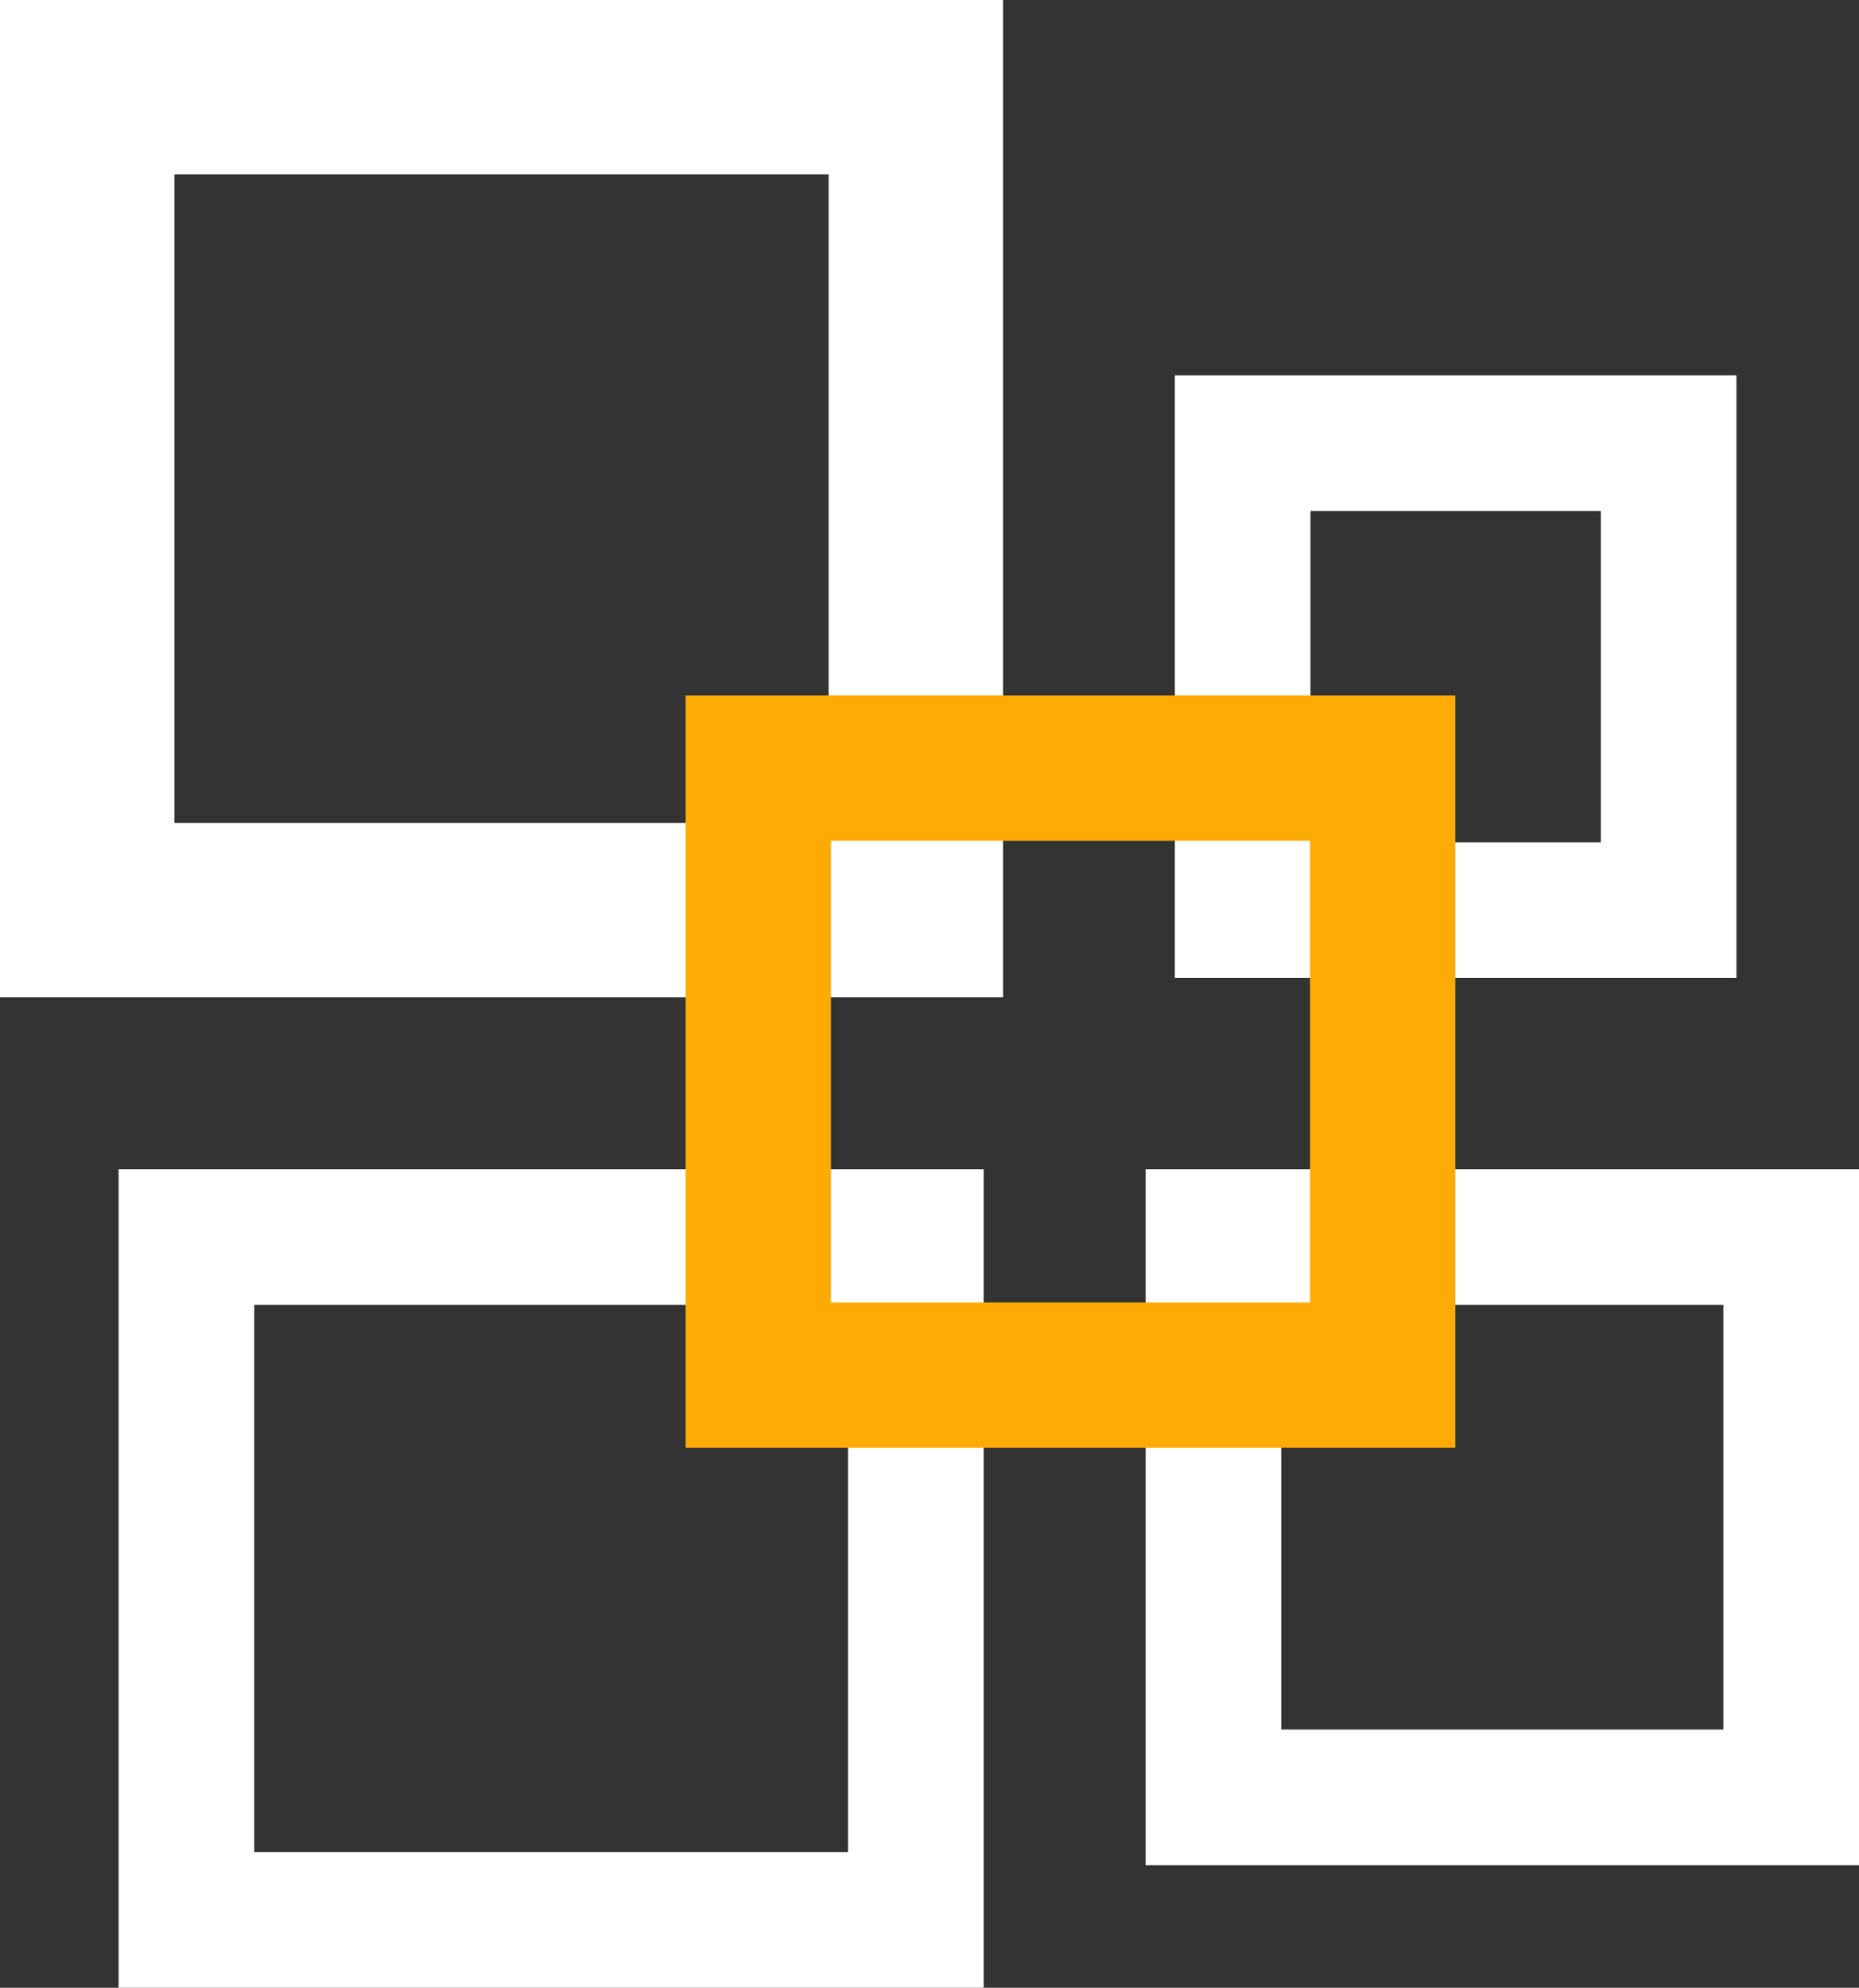 <?xml version="1.0" encoding="utf-8"?>
<!-- Generator: Adobe Illustrator 14.0.0, SVG Export Plug-In . SVG Version: 6.00 Build 43363)  -->
<!DOCTYPE svg PUBLIC "-//W3C//DTD SVG 1.1//EN" "http://www.w3.org/Graphics/SVG/1.1/DTD/svg11.dtd">
<svg version="1.1" id="Layer_1" xmlns="http://www.w3.org/2000/svg" xmlns:xlink="http://www.w3.org/1999/xlink" x="0px" y="0px"
	 width="191.904px" height="205.156px" viewBox="0 0 191.904 205.156" enable-background="new 0 0 191.904 205.156"
	 xml:space="preserve">
<rect x="0" y="0" width="191.904" height="205.156" fill="#333333" stroke="none"/>
<rect x="9" y="9" fill="none" stroke="#FFFFFF" stroke-width="18" width="85.542" height="84.94"/>
<rect x="128.277" y="45.747" fill="none" stroke="#FFFFFF" stroke-width="14" width="43.976" height="48.193"/>
<rect x="125.265" y="127.675" fill="none" stroke="#FFFFFF" stroke-width="14" width="59.639" height="57.831"/>
<rect x="19.241" y="127.675" fill="none" stroke="#FFFFFF" stroke-width="14" width="75.302" height="70.481"/>
<rect x="78.277" y="79.277" fill="none" stroke="#FFAB05" stroke-width="15" width="64.458" height="62.651"/>
</svg>
